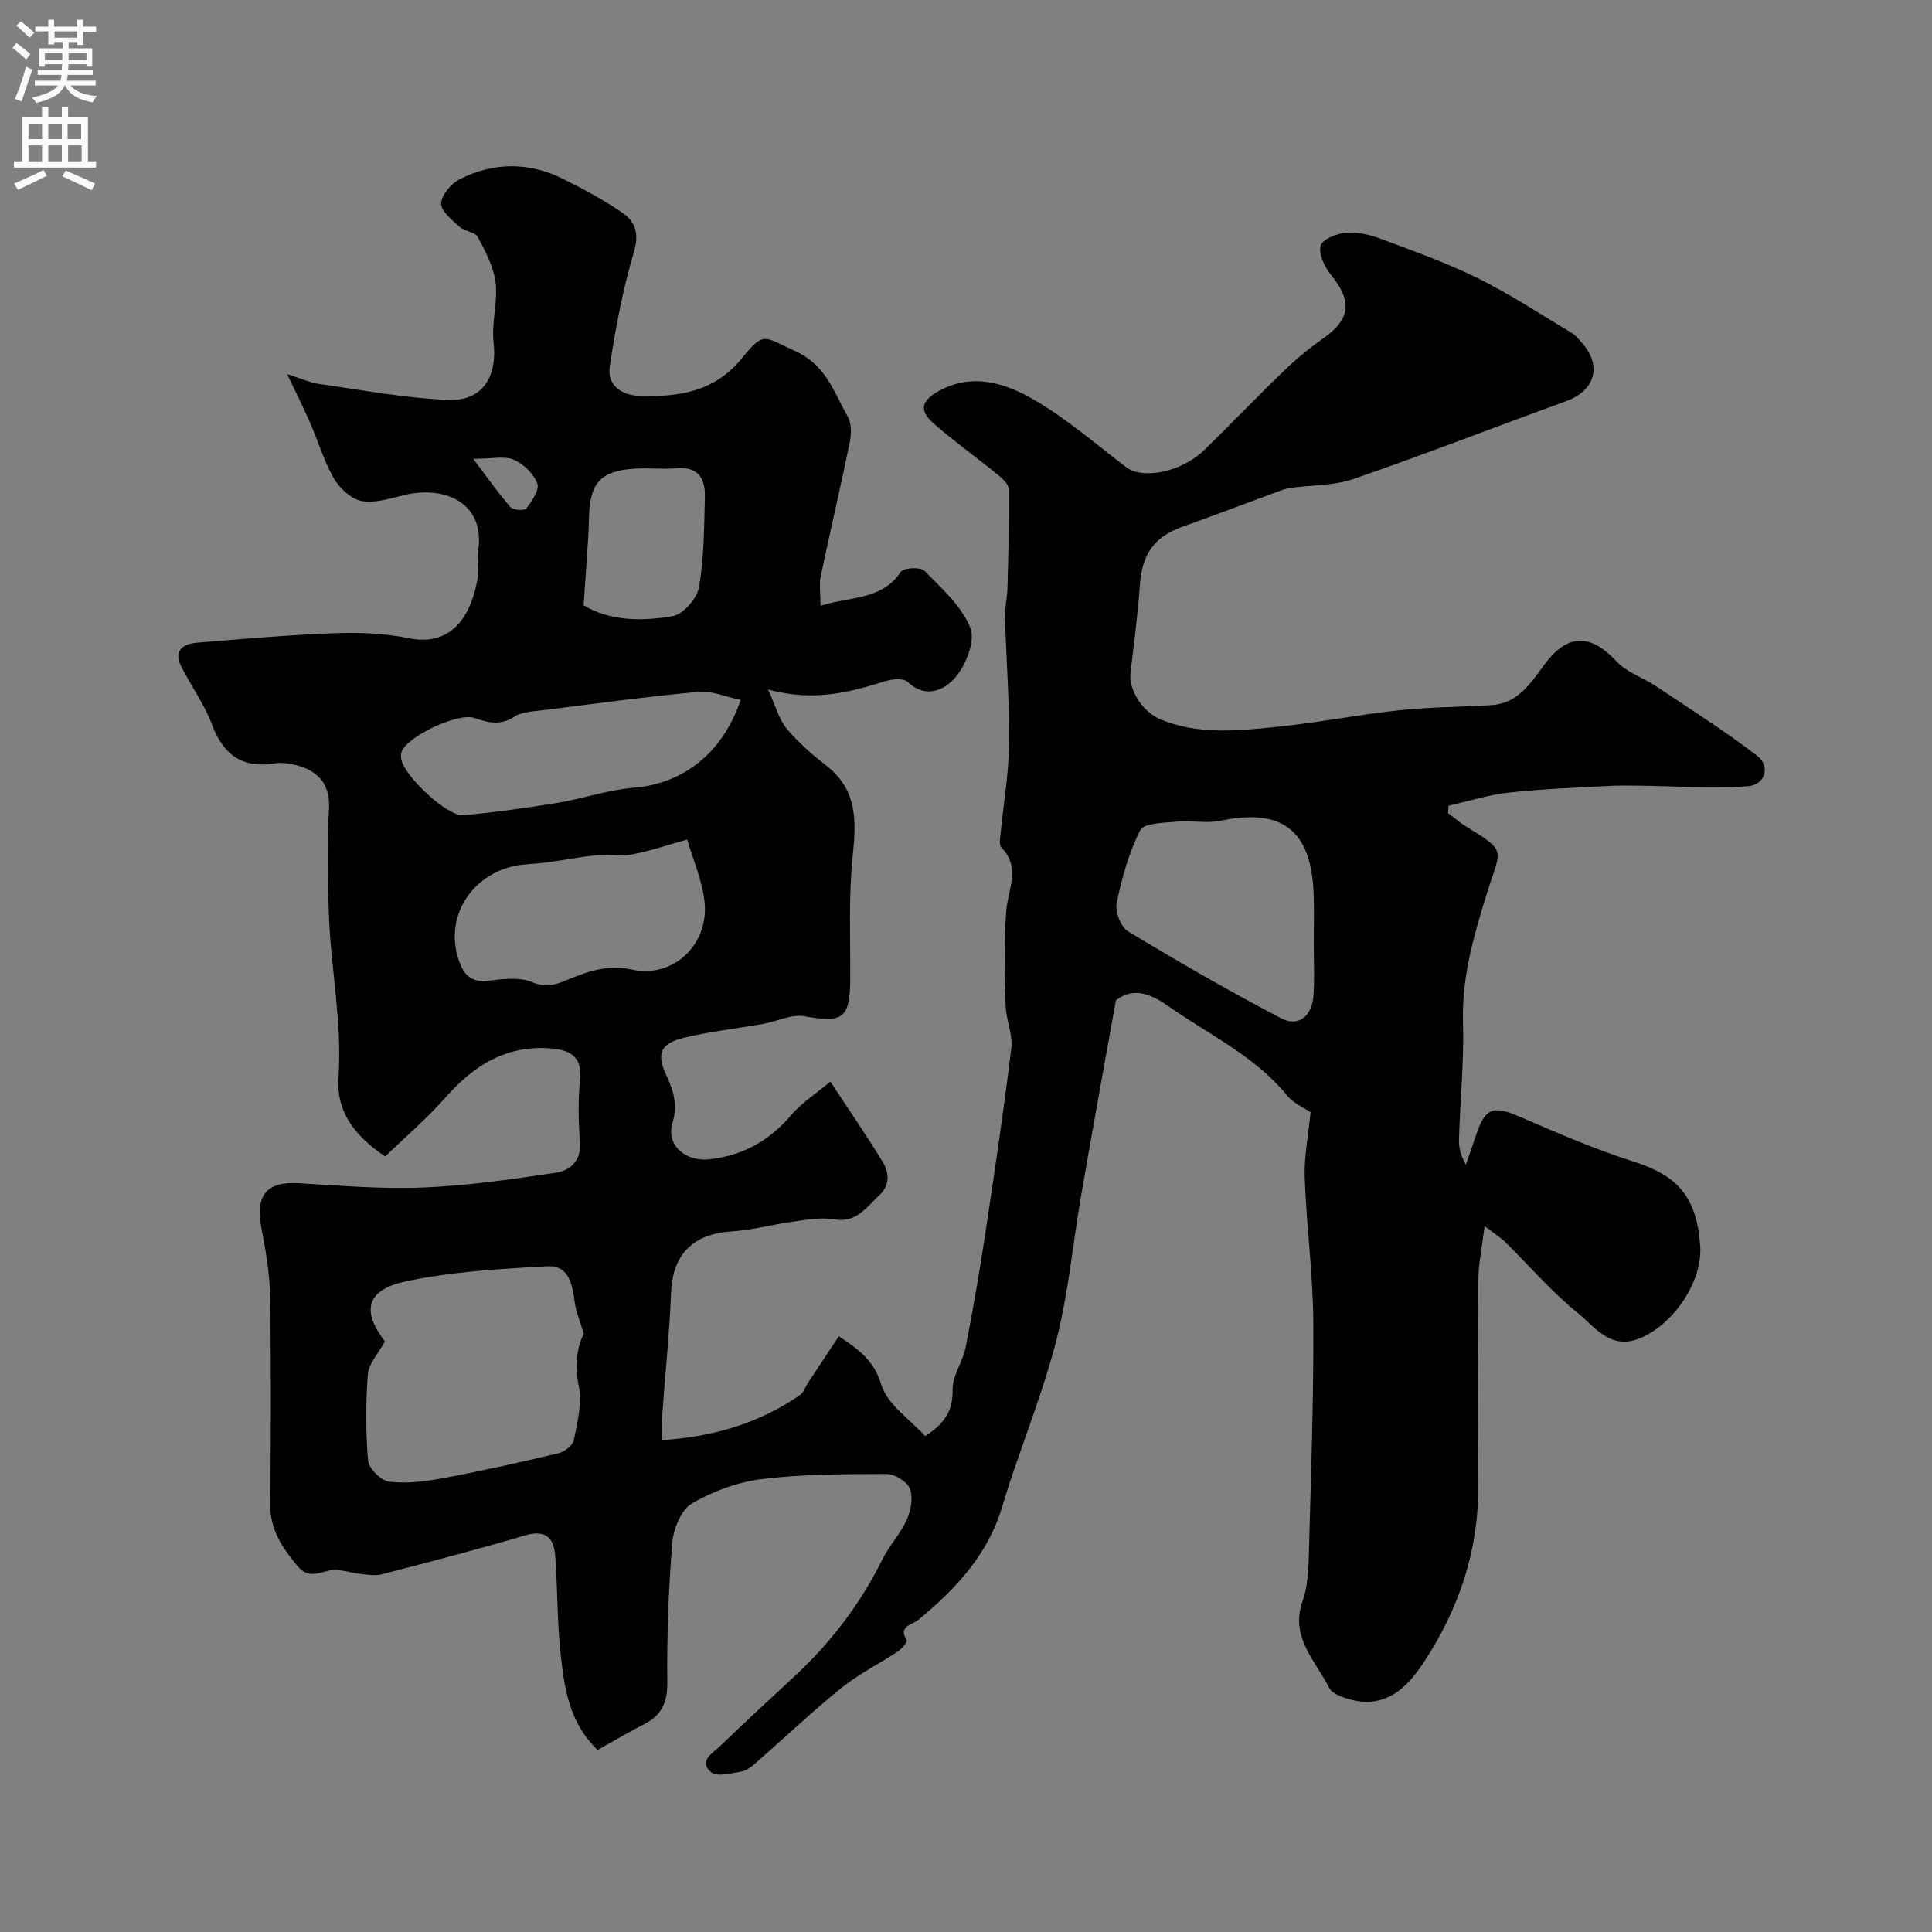 <svg enable-background="new 0 0 400 400" viewBox="0 0 400 400" xmlns="http://www.w3.org/2000/svg"><rect x="0" y="0" width="400" height="400" fill="#808080" stroke="none"/><path d="m123.73 362.31c-5.87-5.6-6.84-12.66-7.63-19.57-.78-6.87-.62-13.84-1.16-20.74-.29-3.67-2.08-5.35-6.25-4.11-9.79 2.91-19.69 5.46-29.58 8.04-1.3.34-2.78.13-4.16-.02-1.77-.2-3.5-.72-5.26-.87-2.7-.22-5.41 2.47-8.14-.85-3.1-3.78-5.63-7.46-5.59-12.64.13-14.33.19-28.67-.04-43-.07-4.71-.85-9.45-1.76-14.09-1.38-6.98.96-9.89 7.7-9.49 8.59.51 17.21 1.24 25.78.89 9.15-.38 18.29-1.69 27.37-3.05 2.94-.44 5.32-2.34 5.06-6.23-.29-4.31-.43-8.7.03-12.98.56-5.15-2.44-6.29-6.38-6.56-8.97-.61-15.63 3.55-21.39 10.08-3.93 4.46-8.5 8.36-12.58 12.32-6.64-4.47-10.14-9.52-9.67-16.35.78-11.36-1.58-22.48-1.99-33.73-.27-7.32-.4-14.68.03-21.99.33-5.57-2.96-8.64-9.01-9.35-.66-.08-1.35-.11-2 0-6.77 1.18-10.83-1.6-13.23-8.03-1.57-4.21-4.32-7.96-6.36-12.01-1.64-3.26.36-4.68 3.21-4.91 9.52-.79 19.06-1.62 28.6-1.97 5.08-.19 10.31.01 15.27 1.03 9.56 1.96 13.27-5.63 14.36-12.9.27-1.79-.16-3.69.08-5.49 1.28-9.8-7.09-13.1-14.95-11.33-3.02.68-6.22 1.82-9.11 1.34-2.18-.36-4.62-2.59-5.82-4.65-2.09-3.57-3.26-7.68-4.93-11.51-1.32-3.03-2.81-5.98-4.78-10.13 3.04.95 4.79 1.78 6.63 2.04 8.89 1.25 17.79 2.94 26.73 3.3 7.14.28 10.2-4.83 9.38-11.96-.46-4.03.9-8.27.42-12.3-.4-3.27-2.1-6.48-3.69-9.47-.57-1.06-2.73-1.16-3.78-2.11-1.55-1.41-3.88-3.25-3.81-4.83.07-1.77 2.08-4.14 3.85-5.03 7.03-3.54 14.35-3.59 21.45-.04 4.22 2.11 8.41 4.36 12.28 7.03 2.61 1.8 3.46 4.25 2.35 8.01-2.29 7.77-3.84 15.81-5.02 23.84-.56 3.82 2.43 5.92 6.23 6.03 8.1.24 15.51-.82 21.22-7.9 4.56-5.66 4.59-4.24 10.95-1.38 6.43 2.89 7.97 8.5 10.85 13.49.84 1.45.79 3.73.43 5.48-1.89 9.22-4.06 18.38-5.99 27.6-.36 1.73-.05 3.6-.05 6.17 6.26-2.01 12.65-1.11 16.62-7.04.57-.86 4.08-1.04 4.9-.21 3.56 3.61 7.66 7.28 9.49 11.78 1.08 2.66-.85 7.63-3.03 10.22-2.13 2.53-6.05 4.67-9.93 1-.85-.81-3.18-.6-4.61-.16-7.4 2.3-14.78 4.33-24.29 1.73 1.54 3.38 2.21 6.13 3.83 8.09 2.41 2.9 5.35 5.43 8.33 7.77 6.4 5.03 6.09 11.5 5.34 18.75-.87 8.4-.44 16.94-.5 25.42-.06 8.13-1.52 9.06-9.52 7.62-2.64-.47-5.63 1.07-8.48 1.58-5.45.97-10.98 1.55-16.34 2.86-5.05 1.23-5.83 3.28-3.7 7.87 1.47 3.17 2.37 6.04 1.23 9.82-1.39 4.62 2.81 8.04 7.66 7.49 6.91-.78 12.33-3.79 16.85-9.07 2.38-2.77 5.6-4.83 8.19-7.01 3.89 5.91 7.46 11.11 10.76 16.48 1.41 2.3 1.66 4.92-.66 7.07-2.65 2.47-4.68 5.76-9.32 4.96-2.65-.46-5.51.06-8.24.43-4.35.59-8.64 1.79-13 2.07-7.95.49-12.19 4.78-12.51 12.53-.36 8.71-1.26 17.4-1.89 26.09-.09 1.29-.01 2.6-.01 4.59 10.63-.68 20.09-3.48 28.58-9.33.74-.51 1.05-1.61 1.59-2.43 2.07-3.14 4.15-6.27 6.45-9.74 4.38 2.9 7.28 5.09 8.79 10.02 1.27 4.15 6.01 7.24 9.09 10.66 4.18-2.71 5.75-5.4 5.68-9.62-.05-2.9 2.1-5.77 2.69-8.76 1.54-7.83 2.89-15.71 4.08-23.6 1.93-12.76 3.82-25.53 5.38-38.34.34-2.84-1.08-5.84-1.17-8.79-.18-6.51-.36-13.05.11-19.52.33-4.53 3.13-9.06-1.01-13.26-.44-.45-.28-1.6-.2-2.41.61-6.34 1.73-12.66 1.81-19 .11-8.76-.6-17.53-.85-26.3-.06-1.95.46-3.92.51-5.88.18-6.83.38-13.65.31-20.48-.01-1.03-1.28-2.25-2.24-3.04-4.41-3.6-9.06-6.91-13.34-10.65-3.18-2.78-2.55-4.85 1.38-6.91 6.79-3.57 13.4-1.44 19.11 1.83 6.9 3.95 13.02 9.28 19.39 14.14 3.38 2.58 11.4 1.02 16.1-3.54 5.62-5.45 11.03-11.13 16.67-16.56 2.48-2.39 5.16-4.6 7.98-6.57 5.7-4 6.09-7.71 1.57-13.24-1.3-1.6-2.52-4.22-2.09-5.96.32-1.3 3.3-2.52 5.2-2.69 2.34-.21 4.91.38 7.16 1.22 6.81 2.54 13.7 4.98 20.19 8.19 6.71 3.32 13 7.48 19.43 11.33.83.5 1.49 1.33 2.15 2.08 4.19 4.76 2.68 9.88-3.3 12.05-14.67 5.33-29.22 11-43.98 16.1-4.09 1.41-8.71 1.25-13.09 1.86-.79.11-1.58.37-2.33.65-6.68 2.46-13.34 5-20.05 7.39-5.85 2.08-8.37 5.7-8.81 12.14-.42 6.04-1.21 12.06-1.93 18.07-.43 3.56 2.48 8.14 6.3 9.71 7.64 3.13 15.59 2.34 23.43 1.57 8.62-.85 17.15-2.55 25.76-3.48 6.4-.69 12.86-.69 19.29-1.09 5.45-.34 8.08-4.58 10.89-8.36 4.81-6.48 9.5-6.53 15.04-.61 2.09 2.24 5.43 3.28 8.07 5.05 7.04 4.7 14.21 9.25 20.93 14.39 2.88 2.2 1.72 6.09-1.98 6.34-7.45.51-14.98-.04-22.47-.13-2.23-.03-4.47-.05-6.7.08-6.74.38-13.51.6-20.22 1.35-4.21.47-8.33 1.79-12.49 2.72-.03.51-.07 1.02-.1 1.53 1.24.93 2.41 1.98 3.73 2.78 8.53 5.21 7.16 4.68 4.52 13.17-2.8 8.99-5.44 17.74-5.16 27.33.24 8.1-.6 16.22-.84 24.34-.05 1.72.43 3.45 1.44 5.18.75-2.17 1.5-4.35 2.24-6.52 1.83-5.34 3.55-5.75 9.07-3.35 7.71 3.35 15.47 6.7 23.47 9.24 9.09 2.9 13.01 7.3 13.73 17.44.52 7.31-5.43 16.15-12.37 19.08-6.22 2.63-9.45-2.35-13.02-5.23-5.42-4.37-10.01-9.76-15-14.67-.98-.96-2.19-1.7-4.25-3.27-.54 4.43-1.26 7.73-1.29 11.04-.13 14.33-.12 28.67-.04 43 .08 13.18-4 25.09-11.07 35.98-3.45 5.31-7.81 9.88-15.18 8.04-1.67-.42-3.94-1.18-4.59-2.46-2.83-5.63-8.18-10.49-5.51-17.99 1.02-2.87 1.2-6.13 1.28-9.23.43-16.1 1.02-32.2.94-48.3-.05-10.04-1.42-20.06-1.78-30.11-.16-4.34.74-8.72 1.21-13.57-1.23-.85-3.5-1.79-4.88-3.47-6.74-8.25-16.28-12.63-24.71-18.57-3.85-2.72-7.36-3.76-10.72-1.1-2.45 13.71-4.89 27.02-7.19 40.36-1.7 9.81-2.58 19.81-4.99 29.44-2.56 10.23-6.5 20.1-9.83 30.14-.56 1.69-1.07 3.4-1.59 5.1-2.99 9.82-9.63 16.91-17.32 23.22-1.34 1.1-4.23 1.24-2.37 4.26.18.29-1.05 1.73-1.86 2.28-3.88 2.57-8.12 4.68-11.72 7.58-6.14 4.97-11.89 10.43-17.84 15.64-.84.74-1.9 1.51-2.96 1.67-2.06.32-4.93 1.12-6.12.12-2.73-2.3.3-3.94 1.81-5.39 5.03-4.84 10.16-9.59 15.28-14.33 7.56-7 13.73-15 18.31-24.27 1.44-2.9 3.78-5.37 5.1-8.31.86-1.91 1.35-4.59.65-6.4-.57-1.47-3.15-3.06-4.83-3.06-8.6.01-17.26.02-25.77 1.05-5.01.61-10.15 2.5-14.52 5.04-2.22 1.29-3.83 5.21-4.07 8.08-.79 9.56-1.15 19.19-1.04 28.79.05 4.17-1.02 6.88-4.64 8.76-3.2 1.63-6.28 3.46-9.79 5.42zm-44.03-84.58c-1.42 2.58-3.37 4.6-3.54 6.76-.45 5.95-.48 11.99.05 17.92.15 1.65 2.72 4.17 4.4 4.36 3.67.43 7.54-.06 11.22-.75 7.97-1.49 15.89-3.27 23.78-5.14 1.25-.3 2.97-1.6 3.19-2.69.73-3.68 1.75-7.65 1.03-11.18-.95-4.66-.21-8.58 1.04-10.83-.89-2.98-1.6-4.61-1.84-6.31-.51-3.7-1.1-7.95-5.71-7.7-9.77.52-19.66 1.1-29.2 3.1-8.35 1.76-9.3 6.14-4.42 12.46zm192.3-82.67c0-3.32.1-6.65-.02-9.96-.49-13.24-6.54-17.85-19.31-15.17-2.89.6-6.03-.11-9.02.18-2.64.26-6.79.26-7.56 1.77-2.39 4.67-3.83 9.92-4.9 15.1-.37 1.77.87 4.95 2.37 5.85 10.4 6.28 20.93 12.38 31.7 18 3.61 1.88 6.41-.47 6.69-4.81.23-3.64.04-7.31.05-10.96zm-129.73-21.24c-4.07 1.13-7.69 2.38-11.42 3.08-2.43.46-5.03-.09-7.51.17-4.69.5-9.33 1.61-14.02 1.85-10.69.55-17.72 10.25-14.28 20.04.98 2.78 2.4 4.42 5.73 4.1 3.12-.3 6.67-.87 9.36.27 3.06 1.28 5.08.48 7.64-.59 4.15-1.72 8.11-3.05 13.1-1.99 8.64 1.85 16.01-5.34 14.99-14.14-.5-4.38-2.38-8.62-3.59-12.79zm11.08-28.9c-3.1-.65-5.96-1.94-8.67-1.69-10.72.99-21.4 2.45-32.08 3.79-2.09.26-4.48.3-6.13 1.37-2.92 1.9-5.46 1.23-8.29.25-3.36-1.16-13.96 3.86-15.04 7.03-.15.45-.14.99-.07 1.47.51 3.46 9.6 11.98 12.9 11.66 6.48-.63 12.95-1.5 19.38-2.56 5.28-.87 10.45-2.7 15.75-3.13 10.09-.8 18.4-6.91 22.25-18.19zm-32.52-19.59c5.65 3.34 12.16 3.28 18.4 2.25 2.18-.36 5.09-3.67 5.49-6.01 1.06-6.13 1.06-12.46 1.22-18.72.1-3.78-1.39-6.32-5.9-5.91-2.8.26-5.66-.08-8.47.08-7.21.41-9.43 2.94-9.62 9.99-.15 5.88-.7 11.74-1.12 18.32zm-22.85-30.33c3.04 4.02 5.22 7.15 7.72 10 .55.63 2.91.77 3.28.27 1.14-1.53 2.76-3.87 2.27-5.16-.77-2.02-2.85-4.07-4.87-4.93-1.94-.83-4.52-.18-8.4-.18z" fill="#000001"/><g fill="#fafafb"><path d="m2.6 9.9.8-1c.9.7 1.9 1.4 2.9 2.3l-.9 1.1c-1.1-1-2-1.8-2.8-2.4zm.5 10.6c.9-2.1 1.6-4.3 2.3-6.7.4.2.8.4 1.3.6-.7 2.1-1.5 4.3-2.2 6.6zm.3-15.2.9-.9c1 .8 2 1.6 2.8 2.4l-1 1c-.9-.9-1.8-1.7-2.7-2.5zm12.6-1.2h1.2v1.4h2.7v1.1h-2.7v2.7h-1.2v-.6h-1.8v1.3h4.9v3.8h-1.2v-.5h-3.7c0 .4-.1.9-.1 1.2h5.1v1h-5.2c0 .5-.1.9-.2 1.2h6v1h-5.2c1.1 1.3 2.9 2 5.5 2.2-.4.4-.7.8-.9 1.3-2.9-.5-4.8-1.6-5.7-3.5h-.1c-.8 1.7-2.7 2.9-5.9 3.6-.2-.4-.6-.8-.9-1.1 2.8-.6 4.6-1.4 5.4-2.5h-4.8v-1h5.3c.1-.3.2-.7.2-1.2h-4.9v-1h5c0-.4 0-.8.1-1.2h-3.6v.5h-1.2v-3.8h4.9v-1.3h-1.8v.5h-1.2v-2.7h-2.7v-1h2.7v-1.4h1.2v1.4h4.8zm-6.7 8.3h3.6c0-.4 0-.9 0-1.4h-3.6zm1.9-4.6h4.8v-1.3h-4.7v1.3zm6.7 3.2h-3.7v1.4h3.7v-2.4z"/><path d="m8.7 22.1h1.3v2.2h2.8v-2.2h1.3v2.2h4.1v9.1h1.7v1.3h-17v-1.3h1.7v-9.1h4.1zm.3 13.1.7 1.2c-1.8.9-3.8 1.9-6 2.9-.2-.4-.5-.8-.8-1.3 2.3-1 4.4-1.9 6.1-2.8zm-3.1-6.4h2.8v-3.2h-2.8zm0 4.6h2.8v-3.3h-2.8zm4.1-4.6h2.8v-3.2h-2.8zm0 4.6h2.8v-3.3h-2.8zm3.6 1.9c2.1.9 4.1 1.8 6.1 2.7l-.7 1.4c-2.2-1.1-4.2-2-6.1-2.9zm3.2-9.7h-2.8v3.2h2.8zm-2.7 7.8h2.8v-3.3h-2.8z"/></g></svg>